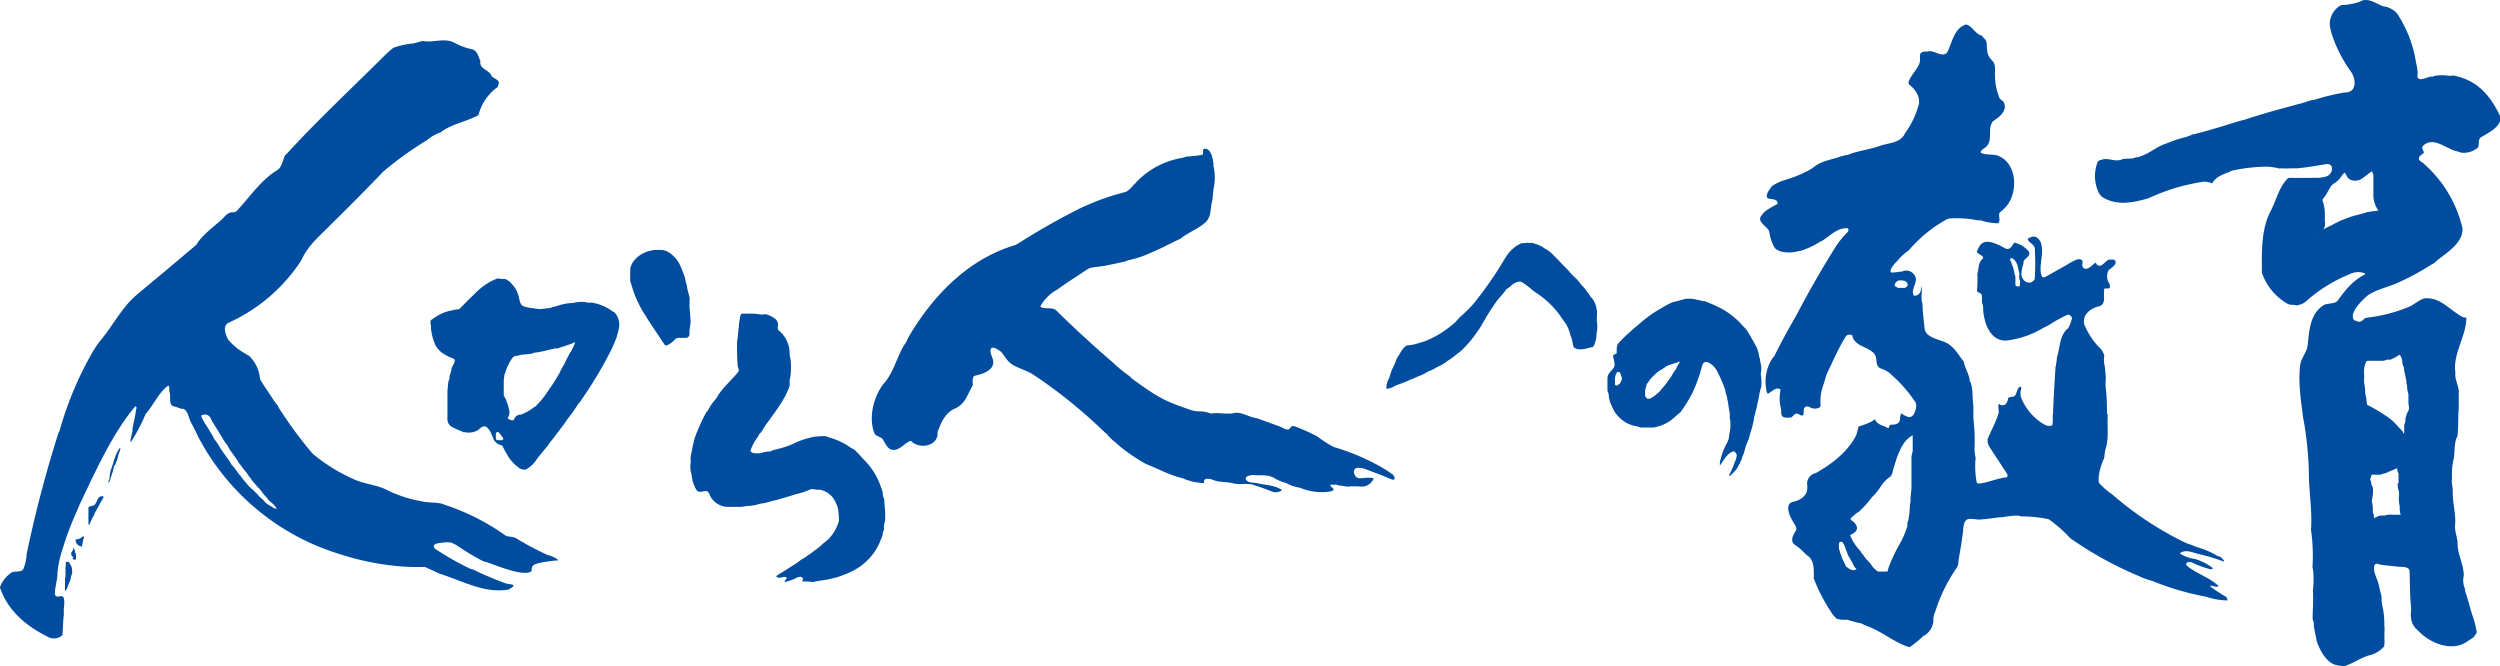 <?xml version="1.0" encoding="UTF-8"?> <svg xmlns="http://www.w3.org/2000/svg" viewBox="0 0 480 127.96"><defs><style>.cls-1{fill:#004da0;}</style></defs><g id="レイヤー_2" data-name="レイヤー 2"><g id="レイヤー_1-2" data-name="レイヤー 1"><path class="cls-1" d="M457.59,1.2c-1.38-.46-3-1.82-4.5-.87a12.24,12.24,0,0,1-3.57.65h0a4.07,4.07,0,0,0-2,4.86c0,.13.06.28.09.42a26.16,26.16,0,0,0,3.76,7.48c.92,1.27,1.22,3.72-.76,4a5.47,5.47,0,0,0-1.06.12,45.78,45.78,0,0,0-5.16,1.29,3.24,3.24,0,0,1-.76.11c-.51.19-1,.37-1.56.52-3.74,1-7.52,2-11.18,3.23l-.34.07-1,.28c-2.77.86-5.56,1.73-8.37,2.43a.39.39,0,0,1-.18,0,10.06,10.06,0,0,1-1.22.5A24.76,24.76,0,0,0,416,27.53c-2.09.62-3.51,2.22-5.73,2.68a.17.17,0,0,0-.13,0c-.13,0-.24.08-.36.12-.8.25-1.77,0-2.48.32-1.24.45-2.58-.41-3.71,0-.38.12-.66.11-.86.5a7.45,7.45,0,0,0,.14,5.66,2.76,2.76,0,0,0,.74,1c2.77,1.77,5.91,1.11,8.9.26a38,38,0,0,1,10.63-3.19,4.07,4.07,0,0,1,1.54.31h.09l0,0v-.05c.79-1.33,2.18-1.67,3.54-2.25l.09-.09A33.22,33.22,0,0,1,435,32a10.82,10.82,0,0,1,2.45.31.88.88,0,0,0,.51,0c.85.08,1.71,0,2.56,0a2.53,2.53,0,0,0,.55,0c1.82-.14,3.6-.48,5.39-.77,1.63-.33,1.67,1.56.39,2.27a6,6,0,0,1-2.12.33c-1.69,0-3.38.06-5.08,0a.62.62,0,0,0-.55.26c-1.56,1.69-2.05,4-3.09,6.05-1.92,3.54-1.75,8.1-1.72,11.93l0,0a.37.37,0,0,0,.07.2,10.93,10.93,0,0,0,4.86,5.75c.5.32,1.21.08,1.67.32l.53-.12a3,3,0,0,0,1.52-.84,29.12,29.12,0,0,1,8.08-5,3.72,3.72,0,0,1,3-.23l0,0a.26.26,0,0,1,.07.11c0,.07,0,.15-.05.19l-.09,0c-2.22,1.12-3.63,2.94-5.07,4.88-.58.85-2,.45-2.81,1-2.59,1.7-2.69,4.89-3,7.66-.15,1.38-1.24,2.38-1.44,3.82-.4,3.31.14,6.7.56,10a64.44,64.44,0,0,1,1.11,10.65c0,3.34.57,6.66.46,10l0,.19v0a.28.28,0,0,0,0,.09c0,.32-.1.64,0,1a35.68,35.68,0,0,1,.25,6.62.81.81,0,0,0,0,.27,6,6,0,0,1,.15,1,18.9,18.9,0,0,1-.07,3.28.53.53,0,0,0,0,.25v.22c.11,1.67-.07,3.44-.06,5.11,0,.31.23.57.22.88,0,1.14.39,2.24.53,3.36.63,1.79,1.9,4.33,3.95,4.69.51.09,1.44.29,1.87,0,1.45-.54,2.72-1.42,4.18-1.88a5.35,5.35,0,0,0,3-1.78l0,0a.34.34,0,0,0,0-.1c0-.25.05-.51.06-.77a20.65,20.65,0,0,1,0-2.36v-.11c0-.2,0-.4-.05-.59a15.93,15.93,0,0,0-.28-3.37,8.84,8.84,0,0,1-.26-2,.62.62,0,0,0-.07-.46l0-.17c0-.07-.05-.14-.07-.21-.22-.79-.34-1.57-.6-2.35s-1-2.2-.58-3.12c.3-.43.84-.13,1.23,0h.11l3.55.38h.14c.56,0,1.66.06,1.68.81.06,2.26.06,4.53.27,6.78.11.62-.13,1.37,0,2A3.4,3.4,0,0,0,464.2,121c2.2,2.44,6.69,4.39,9.73,2H474a4.27,4.27,0,0,1,.8-.53,6.71,6.71,0,0,0,.71-.95s0-.08,0-.11a.49.49,0,0,0,0-.17,19.91,19.91,0,0,0-.93-3.47c-.06-.21-.13-.41-.19-.62-.34-1.27-.71-2.54-1.11-3.79a.31.31,0,0,1,0-.21v-.08a4.06,4.06,0,0,1-.3-2.25.61.61,0,0,0,.06-.35c0-2.1-1.18-4-1.19-6.07,0-1.16-.52-2.22-.49-3.38.26-2.26-.52-4.47-.43-6.71,0-.82-.26-1.61-.16-2.42a3.09,3.09,0,0,0,0-.61,14.06,14.06,0,0,1,.2-2.59c.49-1.57.06-3.57.89-5a.38.38,0,0,1,0-.19c.18-1.7.06-3.4.22-5.09V78.3c0-1,0-2,0-3.07h0l0-.21c-.14-1.25-.82-2.34-.64-3.58a.29.29,0,0,0-.05-.18c-.32-3.51,2-6.54,2.15-10v-.16c-.08-.13-.27-.14-.39-.18h-.21c-2.54-1.27-4.3-3.91-7.43-3.64a.55.55,0,0,0-.17.05,3.2,3.2,0,0,0-.39.16c-.89.44-1.64,1.1-2.56,1.48A30.15,30.15,0,0,1,454.44,61c-.6,0-.76.79-1.48.79a5.3,5.3,0,0,1-1-.34l0,0,0,0a2,2,0,0,1-.13-.25c-.62-1.38,1.85-3.65,2.47-4.22a3.47,3.47,0,0,1,.37-.3c1.71-1.15,3.75-1.52,5.61-2.35a48.62,48.62,0,0,0,6.59-3.55c.19-.12.44-.16.57-.36l.47-.41c1.93-1.53,5.06-3.43,4.88-6.2-.09-.45-.22-.88-.35-1.32a23.61,23.61,0,0,0-7-11,1.76,1.76,0,0,0-.61-.44c-.88-.69-.16-1.18.49-1.64,0,0,0,0,.05,0v-.12c-.06-.49-.56-.9-.1-1.33,1.93-1.85,4.5.69,6.46,1.09a2.34,2.34,0,0,1,.4.11l0,0a2,2,0,0,0,.77.18,4.2,4.2,0,0,0,2.85-1c.37-.62-.07-1.59.64-2l1-.6c1.23-.71,3.24-2,2.52-3.69-1.84-3.77-4.3-6.65-8.77-7.53a1.41,1.41,0,0,0-.67.06,9.21,9.21,0,0,0-3.09,0,1.26,1.26,0,0,0-.23.13.41.41,0,0,1-.22,0l-.25,0c-.84.14-2.72,1.26-2.53-.43a.71.71,0,0,0,.05-.23,10,10,0,0,0-.32-2,23.48,23.48,0,0,0-3.68-9.52,4.44,4.44,0,0,0-2.55-1.32h0m-2.24,31.68v0c.11.21.19.42.28.64,0,1.38,0,2.76,0,4.14a4.44,4.44,0,0,0,.22,1.25,5.16,5.16,0,0,0,.76,1.52l-.21,0-.24.07h-.1a13.45,13.45,0,0,0-1.42.19c-.3,0-.56.18-.84.24-.5.1-1,.29-1.48.39a1.64,1.64,0,0,0-.38.1,15.58,15.58,0,0,0-1.67.56c-.33.17-.7.23-1,.41l-.22.1c-.42.2-.84.41-1.24.64s-1,.46-1.51.76l-.29.16a1.93,1.93,0,0,0,.35-1c0-.17,0-.33-.05-.5,0-.63,0-1.27,0-1.9a9.23,9.23,0,0,0-.13-1,6.29,6.29,0,0,0-.3-1.11.86.86,0,0,1,0-.28,10.25,10.25,0,0,0,.68-.91c.25-.46.5-.91.77-1.35a2.42,2.42,0,0,1,.76-.8,4.38,4.38,0,0,0,1.43-1.41,1.92,1.92,0,0,1,.56-.61h.09c.32.49.49,1.12,1.11,1.34a2.28,2.28,0,0,0,2.09-.2,6.58,6.58,0,0,0,.54-.38q.69-.54,1.41-1.05l.08,0M444.56,45l.09,0-.12.09,0-.05m15.83,47.76a4.15,4.15,0,0,0,.14,1.32,2,2,0,0,1,.09,1.13.68.68,0,0,0,0,.14.86.86,0,0,0,0,.32l0,.18a2.66,2.66,0,0,1,0,.28,6.77,6.77,0,0,0,.15,1c0,.33,0,.67.05,1v.07a3.19,3.19,0,0,0,.15.59c-.51,0-1,0-1.56,0l-.11,0a1.83,1.83,0,0,0-.66,0,2.87,2.87,0,0,0-.71.13l-.14.06a2.08,2.08,0,0,0-1.23.12l-.23.12-.44.2-.08,0a2.58,2.58,0,0,0,0-.38c0-.21-.09-.41-.15-.62a2.57,2.57,0,0,1-.05-.73,5.19,5.19,0,0,0-.15-1.3,1,1,0,0,1,0-.53,7.27,7.27,0,0,0,.18-2.08,1.88,1.88,0,0,0-.34-.86l0-.08,0-.22a1.94,1.94,0,0,0-.05-.2l-.15-.38a.51.51,0,0,1,0-.13c.07-.11.09-.17.12-.22a2.32,2.32,0,0,0,.13-.58,11.14,11.14,0,0,1,1.15,0,2.11,2.11,0,0,0,1.13-.23h0a2.1,2.1,0,0,0,1-.34c.56-.22,1.13-.44,1.67-.7a1.79,1.79,0,0,0,.16.86l.09.16a2.26,2.26,0,0,1,0,.26q0,.8,0,1.59m1-22.37c0,.08,0,.16.07.25l0,.41a.13.13,0,0,0,0,.06c.05.35.18.68.23,1a5.93,5.93,0,0,0,.2.93,2.35,2.35,0,0,0,.14,1,.59.59,0,0,1,0,.13,6.48,6.48,0,0,0,.06.76,7.9,7.9,0,0,1,.2.84c0,.5,0,1,0,1.52s.24,1.07,0,1.57a4.61,4.61,0,0,0-.59,1.69v0l0,.45a2.29,2.29,0,0,0-.23.86l0,1.26a.76.76,0,0,1-.06.2.75.75,0,0,1-.07-.12,1.56,1.56,0,0,0-.46-.68,7.46,7.46,0,0,1-.72-.77,10.31,10.31,0,0,0-2.35-2l-.37-.25c-.88-.56-1.78-1.09-2.7-1.58l0,0c-.14-.07-.36-.11-.39-.29l-.1-.52a5.15,5.15,0,0,0-.12-1l-.13-.45s0,0,0-.08a12.62,12.62,0,0,0-.1-1.37l-.11-.75h0c0-.24-.06-.47,0-.7l0-.47s0,0,0,0,0-.21,0-.31a4.6,4.6,0,0,1,.3-2.32l0-.06a.78.78,0,0,1,.33-.32h.32l2.57,0a2.36,2.36,0,0,0,.85-.21l.1,0,.37,0a1.13,1.13,0,0,0,.54-.16l.37-.19a3.56,3.56,0,0,0,.51-.27l.22-.17,0,0a3.13,3.13,0,0,0,.32-.15.23.23,0,0,1,.1.07,3,3,0,0,1,.44,1.41.78.78,0,0,0,0,.21,6.44,6.44,0,0,0,.24.61"></path><path class="cls-1" d="M327.59,57.91a1.43,1.43,0,0,0-.54-.09l-.12,0c-.48-.17-1-.22-1.48-.36a5.86,5.86,0,0,0-1.82-.08.59.59,0,0,0-.19.05c-.79.23-1.59.41-2.37.63a10,10,0,0,0-1.27.63c-.8.47-1.61.91-2.37,1.42a26.79,26.79,0,0,0-2.26,1.71c-.62.55-1.27,1.06-1.88,1.62a28.59,28.59,0,0,0-2.45,2.35c-.51.52-.42,1.15-.43,1.84v.11l0,.07c-.16.26-.54.12-.67.43a.45.45,0,0,0,0,.28A8,8,0,0,1,310,70c0,.84-.94,1.25-1.23,2a1.86,1.86,0,0,0-.14.7c0,.73,0,1.47,0,2.2,0,.3.21.54.24.84a5.17,5.17,0,0,0,.32,1.6l.28.64a6.16,6.16,0,0,0,2.28,2.86,3.79,3.79,0,0,0,1,.57,5.89,5.89,0,0,0,1.41.43c.32,0,.6.24.92.24.78,0,1.56,0,2.34,0a1.61,1.61,0,0,0,.53-.1,7.64,7.64,0,0,0,2.89-1.3c.58-.46,1.13-1,1.7-1.44a2.61,2.61,0,0,0,.27-.31,28.73,28.73,0,0,0,2.1-3.44,25.42,25.42,0,0,0,1.22-3,15.43,15.43,0,0,0,.56-1.87,3.59,3.59,0,0,1,.34-.86.65.65,0,0,1,.7-.24,2.2,2.2,0,0,1,.45.17,3.91,3.91,0,0,1,1.61,1.78,28,28,0,0,1,1.38,3.18c.14.37.12.76.27,1.12a3.42,3.42,0,0,1,.21.88c.21.88.26,1.78.45,2.66a2.62,2.62,0,0,1,0,.79.2.2,0,0,0,0,.11l.13.7c0,.12,0,.25,0,.37a6.51,6.51,0,0,1-.22,2.11.68.68,0,0,0,0,.14,3.6,3.6,0,0,1-.56,1.76,12.92,12.92,0,0,0-1.08,2.83,3.33,3.33,0,0,0-.16,1.13v.06l0,0h.06l.06-.08c.64-.93,1.32-2.18,2.42-2.56.33-.08.61.41.7.61h0a.14.14,0,0,1,0,.09,3.21,3.21,0,0,1-.32,1.25v0c-.21.42-.28.88-.51,1.29L332,91.24v.05a.07.07,0,0,0,0,.06l0,0h.12l.07,0A9.84,9.84,0,0,0,333.46,90a14.69,14.69,0,0,0,1-2s0-.06,0-.09c.12-.39.32-.74.44-1.13a9.62,9.62,0,0,1,.79-2.3.9.9,0,0,0,.08-.21l.32-1.23a14.93,14.93,0,0,0,.7-2.86c.05-.39.24-.72.28-1.11s.19-.57.23-.87c.09-.74.33-1.44.44-2.17a11.46,11.46,0,0,1,.43-1.82.27.27,0,0,0,0-.15,9.55,9.55,0,0,0-.08-2.07,1,1,0,0,1,0-.42,3.82,3.82,0,0,0,0-1.58,5.76,5.76,0,0,1-.17-1,.44.44,0,0,0-.07-.22c0-.09-.06-.18-.09-.27a7.12,7.12,0,0,0-.48-1.81c-.6-1.08-1.2-2.17-1.84-3.22a6.92,6.92,0,0,0-.86-.93c-.2-.25-.41-.48-.63-.71a16.79,16.79,0,0,0-3-2.34,26,26,0,0,0-2.61-1.25l-.82-.33m-4.93,11.51a8.53,8.53,0,0,0-.6,1,1.85,1.85,0,0,1-.28.54,8.15,8.15,0,0,0-.65,1,5.42,5.42,0,0,1-.6.9,3.11,3.11,0,0,0-.35.54,2.43,2.43,0,0,0-.2.25c-.32.42-.69.8-1,1.21h0a5.5,5.5,0,0,1-.85.82h0a5.54,5.54,0,0,1-1,.71l-.25.15a3.62,3.62,0,0,1-.57,0,1.18,1.18,0,0,1-.38-.61c0-.25,0-.51,0-.77a.91.91,0,0,1,0-.23c.06-.23.14-.45.19-.69l.15-.58h0l.12-.1c.23-.23.33-.54.56-.78a14.23,14.23,0,0,1,1.36-1.33c.45-.35,1-.59,1.42-.93a2.84,2.84,0,0,1,.56-.33c.37-.12.74-.25,1.1-.39h.06c.42-.1.81-.28,1.21-.41h0M310.27,74a.31.31,0,0,1-.2-.22v-.21c0-.33,0-.67,0-1,0-.18.09-.34.12-.52a1.19,1.19,0,0,1,.31-.57l0,0a.35.35,0,0,1,.12-.07.31.31,0,0,1,.34.09.7.7,0,0,1,.2.33,3.18,3.18,0,0,0,.19.57.59.59,0,0,1,.07.29v.08c-.07.17-.15.35-.22.53l-.06.15a.92.92,0,0,1-.28.31l-.41.27h-.2"></path><path class="cls-1" d="M296.55,47.68a5.43,5.43,0,0,0-1.63-.82c-.26-.06-.52-.17-.78-.23a.26.26,0,0,0-.15,0c-.3.08-.59-.06-.88,0s-.78,0-1.14.14A6.49,6.49,0,0,0,289.36,49c-.39.58-.76,1.17-1.1,1.78a74,74,0,0,1-5.37,7.57,26,26,0,0,1-2.42,2.39c-.39.31-.65.73-1,1.06a19,19,0,0,1-6,3.76.43.43,0,0,1-.22.06c-.57.12-1.11.37-1.68.49a6.29,6.29,0,0,1-1.23.18c-.58.07-1,.74-1.32,1.15-.28.65-.79,1.14-1,1.82-.12.35-.28.68-.42,1a11.18,11.18,0,0,0-.86,2.3,1.34,1.34,0,0,1-.06.12,3.6,3.6,0,0,0-.5,1.87v.09s.05,0,.09,0a3.06,3.06,0,0,0,1.49-.51,3.62,3.62,0,0,1,.45-.2,26.19,26.19,0,0,0,2.7-1.08c.63-.21,1.21-.55,1.84-.76s1-.57,1.5-.77c.84-.3,1.57-.83,2.39-1.18a7.83,7.83,0,0,0,1.24-.82,14.49,14.49,0,0,0,1.44-1c.41-.4.92-.68,1.33-1.07a26,26,0,0,0,1.84-2c.55-.7,1.07-1.42,1.57-2.15.84-1.32,1.53-2.75,2.45-4a14.85,14.85,0,0,1,1.44-2,13.81,13.81,0,0,0,1.14-1.39,2.48,2.48,0,0,1,.75-.58l.16-.14a2.9,2.9,0,0,1,1.67-.92.84.84,0,0,1,.47.07A12.28,12.28,0,0,1,294,55.51c.46.41,1,.71,1.48,1.08a17.37,17.37,0,0,1,4.06,4c.17.28.36.56.56.83a6.81,6.81,0,0,1,1.41,2.94,5.09,5.09,0,0,1,.31.83c.07.41.16.84.25,1.25s.76.64,1.21.63a4.1,4.1,0,0,0,1.26-.14,11,11,0,0,1,1.13-.28l.1,0c.42-.3.46-.91.62-1.36a.61.61,0,0,0,.05-.18c.07-.54.1-1.08.19-1.62a6.39,6.39,0,0,0,.05-1.07,2,2,0,0,0-.05-.42,5.87,5.87,0,0,1,0-1.39,2.66,2.66,0,0,1,0-.28c0-.26,0-.52-.05-.79l-.14-.73a3.83,3.83,0,0,0-.94-1.72c-.27-.26-.39-.63-.63-.91-.38-.44-.67-.93-1.09-1.34s-.79-1.08-1.33-1.51a10.07,10.07,0,0,1-1.23-1.3c-.68-.7-1.36-1.39-2-2.07L298,48.72a5.73,5.73,0,0,0-1.42-1h0"></path><path class="cls-1" d="M233,31.4l-.07-.26c-.07-.81-.51-2.69-1.62-2.58-.48,0-.3.79-.35,1.08l0,0,0,0-.08.06a9.78,9.78,0,0,1-1.89.25c-.55.15-1.18,0-1.69.29a.65.65,0,0,1-.21.06,15.56,15.56,0,0,0-9.07,4.84,1,1,0,0,1-.29.26,5.45,5.45,0,0,1-1.55,1.44,46.84,46.84,0,0,0-8.88,3.2,130.36,130.36,0,0,0-11.95,6.8,2.35,2.35,0,0,1-.45.22c-9,2.68-15.74,9.65-20.4,17.56a7.39,7.39,0,0,0-.47,1,13,13,0,0,0-.85,1.37c-1.16,2.23-1.84,4.9-3.59,6.76-1.88,2.55-2.83,6.31-1.76,9.3.26.86,1.29.64,1.76,1.44s1,2.14,2.27,1.86c1.16-.22,1.75-1.16,2.76-1.62a.38.38,0,0,1,.42,0,1.42,1.42,0,0,0,.26.29,3.9,3.9,0,0,0,.35.19c1.58.84,4.18.28,4.37-1.83A1.69,1.69,0,0,1,180,83c.63-1.78,1.52-3.84,3.4-4.57,2-.94,2.28-2.62,3.38-4.47l0,0c0-.55-.21-1.72.49-1.85,1.33-.28,3.58-1,3.42-2.66,0-.8-.73-1.67-.45-2.44s1.83.43,2,.57c.77.9,1.16,1.85,2.25,2.5,1.3.73,2.77,1.09,4,1.91A97.85,97.85,0,0,1,212.21,83.1a1.28,1.28,0,0,1,.39.34,7.57,7.57,0,0,0,1.2,1.2l1.34,1.16A34.71,34.71,0,0,0,219.87,89a.41.41,0,0,1,.11.07c2.31.88,4.44,2.12,6.87,2.69a.88.88,0,0,1,.23.07,10.68,10.68,0,0,0,4.06.91h.06l0,0v-.13c-.24-1,1.28-.65,1.7-.48,1.15.51,2.46.34,3.66.62,1.41.46,3.05-.14,4.35.44,1,.31,2,.67,3,1.06a2.86,2.86,0,0,0,1.16.27,3.27,3.27,0,0,0,.92-.28c.11-.12.11-.21.06-.27l-.1,0c-1.36-.84-3-.83-4.51-1.18-.68-.18-1.83,0-2.21-.71s1.11-.88,1.35-.87c1.58.13,2.62-.14,3.93.48a8,8,0,0,0,2.25,1,.82.82,0,0,1,.26.1,7.75,7.75,0,0,0,2.4.82l.27.07a10.72,10.72,0,0,0,5.67.69,1.78,1.78,0,0,0,.65-.26c.22-.23-.52-.69-.58-.82l0-.07c0-.26.61-.15.74-.15h0a1,1,0,0,1,.7.09c.58.11,1.2.15,1.78.27h.1a14,14,0,0,1,2.59,0l.14,0h.18a2.45,2.45,0,0,0,2.07-1.55v-.06s0,0,0,0h0a6.27,6.27,0,0,0-2.2,0h0c-.11,0-.21-.06-.32,0H261c-1,0-1.59-1.87-.33-2a3.42,3.42,0,0,1,1.19.15c1.79.64,3.55,1.32,5.3,2.06.48.21.81-.09.5-.59-.13-.12-.28-.5-.49-.48a12.6,12.6,0,0,0-1.09-.76,42.74,42.74,0,0,0-10-4.38,20.85,20.85,0,0,1-3.12-2,36.48,36.48,0,0,0-4.46-2l-.12,0c-.61-.11-.52.37-.91.6s-1.31-.35-1.63-.48c-1.44-.54-2.89-1.07-4.34-1.57a2.89,2.89,0,0,0-.66-.16c-1.41-.31-2.77-1.32-4.24-.82l-.19,0c-1.24.12-2.52-.2-3.76,0a.48.48,0,0,1-.33-.05,6,6,0,0,0-2.36-.36l-.1,0a7.54,7.54,0,0,1-1.56-.37l-2.51-.9-.22-.11c-3-1.08-5.52-2.95-8.11-4.81-.21-.18-.4-.4-.6-.59l-.14-.08a27.44,27.44,0,0,1-3-2.48q-5.67-4.86-11-10.11l-.08-.07a.46.46,0,0,0-.16-.07c-.88-.38-1.88,0-2.69-.47h0l0,0a.13.13,0,0,1,0-.12l.09-.23a8.32,8.32,0,0,1,3.17-3c1.87-1.42,3.9-2.59,5.81-3.93a2.18,2.18,0,0,1,.48-.19c1-.26,2.06-.24,3.07-.48,1.25-.25,2.5-.51,3.74-.8a4.25,4.25,0,0,1,.49-.21,18.59,18.59,0,0,0,4.23-1.4c2-.81,3.84-1.83,5.77-2.73l0,0,.1-.05.13-.12c1.46-1.12,3.27-1.76,4.62-3,1.07-1,.9-2.58,1.2-3.88.25-1,.17-2.12.44-3.15v-.07a9.87,9.87,0,0,0-.16-3.76l0,0"></path><path class="cls-1" d="M146.56,60.39l-.37,0-.08,0a12,12,0,0,0-2.68-.16,6.88,6.88,0,0,0-.91,0l-.08,0c-.36.11-.36.91-.44,1.18a13.77,13.77,0,0,0-.15,1.44c-.16.91-.14,1.82-.34,2.74,0,1.55,0,3.12.13,4.67,0,.37.41.76.12,1.11-1.32,1.67-3,3-4.1,4.89h0a1.41,1.41,0,0,1-.23.35,9.61,9.61,0,0,0-1.5,2.18c-.12.19-.33.31-.41.52a38,38,0,0,0-2.09,4.65c-.37,1.21-.55,2.44-.82,3.68-.06.29,0,.59,0,.86a2.16,2.16,0,0,1,0,.36,4.67,4.67,0,0,0,.07,1.9c.15.42.14.88.25,1.31a6.18,6.18,0,0,0,.84,2.07c.65.81,1.79-.41,2.31.49a1.7,1.7,0,0,1,.24.53,3.92,3.92,0,0,0,3.32,2.16c.89,0,1.77,0,2.65,0,.38,0,.75-.15,1.14-.17a7.79,7.79,0,0,0,2.21-.35,1.58,1.58,0,0,1,.36-.09c1-.1,1.94-.48,2.92-.67a4.48,4.48,0,0,0,.76-.23c1-.25,2.06-.59,3.09-.91a15.93,15.93,0,0,0,2.69-.87c.47-.27,1.05,0,1.55,0a3,3,0,0,1,.43,0,4.12,4.12,0,0,1,2.71,1.87,9.12,9.12,0,0,1,.71,1.56,13.19,13.19,0,0,1,.21,2.59,8.39,8.39,0,0,1-2,3.46,12.56,12.56,0,0,1-1.06.87c-.24.23-.49.46-.75.68-.95.74-1.93,1.44-2.93,2.12-.15.1-.31.15-.46.25s-.57.45-.87.65L150,110a4.91,4.91,0,0,0-.89.56c0,.08-.09.16,0,.23s.28.07.41.13h.1c.46,0,.91-.26,1.36-.09h0c.23.17-.23.58-.32.71v0a.28.28,0,0,0,0,.09c.09.15.35.07.46,0a7.1,7.1,0,0,0,1.75-.66c.36-.21,1.12-.43,1.29.13a.13.13,0,0,1,0,.12c0,.12-.09.23-.13.34v.07a.05.05,0,0,0,0,0h0a16.43,16.43,0,0,1,1.86.1.5.5,0,0,0,.27,0c1.1-.27,2.24-.32,3.35-.6l1.22-.3.05,0a1.12,1.12,0,0,0,.25-.11,17.09,17.09,0,0,0,2.09-.82,11.09,11.09,0,0,0,6.05-6.42,3.11,3.11,0,0,0,.33-1.1l0-.06c.07-.34.32-.66.21-1a.69.69,0,0,1,0-.13,3.36,3.36,0,0,1,.09-.7,3.44,3.44,0,0,0,.16-1.15c0-1.13-.11-2.26-.19-3.4,0-.28-.24-.48-.24-.77a3.58,3.58,0,0,0-.32-1.45A13.35,13.35,0,0,0,166,88.39c-.13-.14-.27-.27-.4-.4A13.86,13.86,0,0,0,164,86.32c-.22-.12-.44-.23-.65-.36a13.12,13.12,0,0,0-4.27-2,4.89,4.89,0,0,1-.48-.2,7.85,7.85,0,0,0-1.68.06c-.12,0-.25,0-.37,0a16.68,16.68,0,0,0-4,1.25c-.26.13-.52.25-.79.36a17.89,17.89,0,0,1-2.84.87,5,5,0,0,0-1.06.39h-.06a.86.86,0,0,1-.16,0h-.09l-.16,0c-.49.09-1,.2-1.46.33a6,6,0,0,1-1,0,1.11,1.11,0,0,1-.84-.4v-.08a8.82,8.82,0,0,1,1.52-2.79l0-.07a.84.84,0,0,1,.19-.33l.09-.1a2.18,2.18,0,0,0,.21-.22c.4-.54.68-1.17,1.1-1.68,1.65-2.32,3.51-4.59,4.43-7.32v-.06c0-.37-.06-.73,0-1.1a6,6,0,0,0,.17-.94,15.39,15.39,0,0,0,0-2.88,8.59,8.59,0,0,1-.2-1,5.66,5.66,0,0,0-2.21-4.71h0l0-.07-.09-.28a.14.14,0,0,1,0-.09,1.56,1.56,0,0,0-.38-1.62,4.9,4.9,0,0,0-1.88-.94l-.3,0"></path><path class="cls-1" d="M128.64,48.58a5.09,5.09,0,0,1-.71-.42h-.07a.38.38,0,0,0-.15,0l0,0-.35-.15a15.62,15.62,0,0,0-1.81,0,.85.85,0,0,0-.22,0l-.38.15-.12,0-.3.06h0a5.89,5.89,0,0,0-1.83.9,5.76,5.76,0,0,0-1.13,1.13,4.8,4.8,0,0,0-.55,1.22.64.64,0,0,0,0,.2,22.64,22.64,0,0,0,0,2.33c0,.26.17.48.23.73a21.31,21.31,0,0,0,2.77,6l.41.68c1,1.53,2,3,3,4.52.12.16.25.41.48.4a1.11,1.11,0,0,0,.49-.2,4.6,4.6,0,0,0,1.05-.81l.3-.29.1-.07a1,1,0,0,1,.51-.09h1.37a.69.69,0,0,0,.65-.66v-.4a5.64,5.64,0,0,1,.1-1.08l.1-.69a9.42,9.42,0,0,0-.07-1.5c0-.49-.09-1-.11-1.43s0-1.12,0-1.68a1.12,1.12,0,0,0,0-.31l-.14-.54A13.53,13.53,0,0,1,131.9,55c-.05-.42-.26-.8-.3-1.22a4.64,4.64,0,0,0-.39-1.28c-.18-.41-.29-.86-.5-1.26a5.88,5.88,0,0,0-1-1.66,6.2,6.2,0,0,0-1.1-1h0"></path><path class="cls-1" d="M98.47,54.79l-.09-.14A3.47,3.47,0,0,0,97,53.57a1.34,1.34,0,0,0-.49,0c-.34,0-.71-.13-1-.1h0a10.32,10.32,0,0,0-1.89.92l-.71.46a16.4,16.4,0,0,0-1.93,1.71c-.9.86-1.77,1.74-2.64,2.64-.26.25-.66.2-1,.26l-1,.23a8,8,0,0,0-2.57,1.09l-.87.57c-.47.3-.14,1-.14,1.4a3,3,0,0,0,0,.43,10.71,10.71,0,0,0,.8,3,4.6,4.6,0,0,0,1.24,1.5,8.16,8.16,0,0,0,2.13,1.11c.8.26.1,1.21-.11,1.64s-.18,1-.4,1.44,0,.69-.19,1A3.88,3.88,0,0,0,86,74.2a9.81,9.81,0,0,0-.09,1.09c0,1.68,0,3.36,0,5a1.79,1.79,0,0,0,.67,1.57l.7.37a11,11,0,0,0,1.16.5A2.72,2.72,0,0,1,89,83l.11,0,.23,0a3.54,3.54,0,0,0,2.38-.38c.45-.36,1-1,1.69-.65a3.48,3.48,0,0,1,1,1.51l.35.82a2,2,0,0,0,1.41,1.15.56.56,0,0,1,.4.35c.2.42.42.83.65,1.24a8.29,8.29,0,0,0,2.45,2.81,2,2,0,0,0,1.26.31,5.71,5.71,0,0,0,2.24-2.15c.64-.79,1.27-1.58,1.93-2.36a.27.27,0,0,0,.07-.08,8.35,8.35,0,0,1,.9-1.2l1.81-2.4a8.44,8.44,0,0,0,.89-1.26A32.08,32.08,0,0,0,111,77.58c.11-.15.26-.26.35-.41A79.55,79.55,0,0,0,117.5,66.9c.31-.7.6-1.41.89-2.13.1-.5.33-1,.38-1.49A3.48,3.48,0,0,0,118,60c-.16-.13-.37-.17-.52-.31a8.91,8.91,0,0,0-3.68-1.56c-.26-.07-.51,0-.78,0a5.81,5.81,0,0,0-2.78,0,1.83,1.83,0,0,1-.4.05,10.22,10.22,0,0,0-2.88.56.15.15,0,0,0-.07,0c-.36.19-.79.15-1.16.36a.22.22,0,0,1-.15.06,16,16,0,0,0-1.68.18,6.12,6.12,0,0,1-1.4-.15,7.08,7.08,0,0,1-1.76-.32c-1.11-.24-.92-1.58-1.3-2.43a7.19,7.19,0,0,0-.39-.9l-.55-.8m11.94,11c-.16.45-.37.88-.57,1.32s-.47.67-.63,1.05c0,.07-.07.14-.1.2-.3.54-.58,1.1-.83,1.66a1,1,0,0,1-.08.14,12.81,12.81,0,0,0-.81,1.51c0,.11-.12.21-.18.32-.58,1-1.2,2-1.87,2.9l0,0a17.21,17.21,0,0,1-2.6,3.23,1.61,1.61,0,0,0-.55.35h0A9,9,0,0,1,100,79.61H99.9a1.31,1.31,0,0,0-1.18.86,1.13,1.13,0,0,1-.12.21,1.33,1.33,0,0,1-1.16-.42l0,0a1.79,1.79,0,0,0,.23-1.81.36.36,0,0,1,0-.11,10.53,10.53,0,0,0-.47-1.44.36.36,0,0,0,0-.09c-.17-.3-.33-.61-.48-.92,0-1,0-1.89,0-2.84,0-.24.08-.47.09-.72a1.29,1.29,0,0,1,0-.19c.13-.44.32-.86.44-1.3a2.83,2.83,0,0,1,.11-.31c.23-.48.48-1,.76-1.42s.49-.73.91-.77h.09c.44-.06.85-.23,1.29-.26s1.05-.08,1.56-.17H102c.19,0,.38-.15.58-.19.43-.06.87-.1,1.3-.2.74-.15,1.47-.35,2.2-.51l.08,0,.34-.12a.86.86,0,0,1,.16,0,1.67,1.67,0,0,0,.39,0c.85-.27,1.69-.55,2.53-.84a3.16,3.16,0,0,0,.52-.26.34.34,0,0,1,.24-.05l.11.09s0,.08,0,.12m-15,18.59a.6.6,0,0,1-.25-.32s0-.07,0-.1v-.85a.34.34,0,0,1,.18-.28.31.31,0,0,1,.32,0l.22.21,0,0,.22.3.27.36a2.83,2.83,0,0,0,.2.28l0,.05h0a.2.2,0,0,1,0,.17.34.34,0,0,1-.31.16h-.1q-.32,0-.63,0a.31.31,0,0,1-.19-.06h0"></path><path class="cls-1" d="M87.35,8.26c-2-1.1-4,0-6.13-.39-.66.09-1.39.42-2.08.49a15.46,15.46,0,0,0-3.61.81.17.17,0,0,0-.11.09c-.48.4-.94.8-1.4,1.22C67.68,16.84,61,23,55,29.6a.62.62,0,0,0-.31.33c-.45.92-.55,2.17-1.48,2.75-2.86,1.74-4.93,4.66-7.13,7.13-.42.4-.64,1-1.35.94-1,0-1.5.75-2.13,1.37C41,43.56,38.69,45.24,37.7,47c-3.8,3.21-7.58,6.39-11.39,9.55a18.38,18.38,0,0,0-1.78,1.75c-2,2.35-3.53,5.11-5.55,7.44-.38.57-.77,1.14-1.13,1.72a66,66,0,0,0-6.41,15.24c0,.11-.13.21-.18.31a236.07,236.07,0,0,0-6.15,23.4l0,.05a8.43,8.43,0,0,1-.65,2.83c-.35.61-1.71.35-2.16.59A5.79,5.79,0,0,0,0,112.73a.05.05,0,0,0,0,.08c1.49,4.41,4.94,7.33,9,9.36a2.4,2.4,0,0,0,3-.25l0-.08a.2.2,0,0,0,0-.15c.12-1.17.08-2.37.25-3.52a.45.45,0,0,0,0-.12l0-.17c0-.25,0-.5,0-.75,0-.73.28-1.88-.11-2.52-.22-.29-.92,0-1.25-.08a.57.57,0,0,1-.34-.58c0-1.37.52-2.67.48-4a20.46,20.46,0,0,1,.68-3.57c.11-.43.26-.85.4-1.27a55.94,55.94,0,0,1,2.67-7,6.22,6.22,0,0,1,.29-.71l.27-.64c3-6.28,6.2-13.42,10.52-18.62.26-.4.47.25.28.39-.15,1.27-.45,2.48-.69,3.71a.25.25,0,0,0,0,.12l0,.11c0,.62-.55,2.16-.35,2.36,0,.07.07.06.1,0v-.07a33,33,0,0,0,2.75-5.26c1.45-1.63,2.44-3.94,4.09-5.27.72-.61.35.89.51,1a1.94,1.94,0,0,1,.06.22c.16.75-.21,2.07.57,2.52a10.93,10.93,0,0,1,1.62.52c.07,0,.11,0,.17,0l.21,0c.9.37,1.06,1.73,1.42,2.48.5.94,1,1.9,1.43,2.85a45.78,45.78,0,0,0,27.53,22.67,50.32,50.32,0,0,0,9.8,2.1,41.53,41.53,0,0,0,6.11.26l.36.1c.84.44,1.73.76,2.57,1.2,4.09,1.26,8.21,3.64,12.61,3.13a2.08,2.08,0,0,0,1.59-.8l0-.06,0,0c0-.12-.24-.17-.33-.19-.38-.08-.78-.11-1.16-.22a62.68,62.68,0,0,1-6.27-2.66c-.18-.09-.38-.05-.56-.15a53.33,53.33,0,0,1-6.67-3.79l-.1-.07c-.88-1.07,1.11-1.09,1.62-1.17s1.62-.09,1.88.19a4,4,0,0,1,.75.39,47.16,47.16,0,0,0,5,3,3.32,3.32,0,0,0,.62.16c2.27.78,7,2.79,8.59,1.82a.11.11,0,0,0,.09-.06v-.08c0-.93.3-1.16,1.24-1.44a25.5,25.5,0,0,1,3.89-.56h0v0l0,0a1.34,1.34,0,0,0-.11-.14,4.69,4.69,0,0,0-2-.9,3,3,0,0,0-.51-.25,55.86,55.86,0,0,1-5.54-3c-.64-.34-1.49-.17-2-.5a43.59,43.59,0,0,0-11.82-5.94,1.33,1.33,0,0,0-.43-.17c-1.32-.24-2.67-.17-4-.47a24.92,24.92,0,0,1-6.21-2c-1.92-1.07-4.12-1.2-6.15-2a33.44,33.44,0,0,1-8.27-5,1.37,1.37,0,0,1-.17-.17,78.67,78.67,0,0,1-6.44-8.74c-.09-.14-.14-.3-.22-.44-.29-.36-.57-.72-.83-1.11-.8-1.25-1.67-2.47-2.43-3.74a.77.77,0,0,1-.16-.48,6.78,6.78,0,0,0-2.1-4.23.48.48,0,0,0-.16-.08l-.92-.56a11.31,11.31,0,0,1-2.9-2.44c-.49-1-1.24-2.66.18-3.32A32.69,32.69,0,0,0,57.75,50.14a1,1,0,0,1,.18-.32c1.27-2.8,3.6-4.65,5.69-6.8,3.4-3.33,6.75-6.73,10.06-10.16a67.48,67.48,0,0,1,8.38-6,7.34,7.34,0,0,1,2.47-1.41c2.19-1.68,4.82-2,7.24-3.3a.26.26,0,0,0,.11-.14,9.6,9.6,0,0,1,3.51-5.19c.3-.09.19-.46.35-.68l0-.07c.25-.81-1.14-1-1.4-1.58C93.9,13.4,92,13.26,92.23,11.8a.2.2,0,0,0,0-.1c-.4-.83-.55-1.95-1.58-2.24a11.24,11.24,0,0,1-3.28-1.2h0m-46,73.66a6.59,6.59,0,0,1,.44.72l.29.46c.18.32.41.6.57.93a8.57,8.57,0,0,0,.94,1.4,1.82,1.82,0,0,1,.15.27A7.73,7.73,0,0,0,44.6,87l.92,1.29c.13.19.2.41.34.59s.2.23.29.35c.36.49.73,1,1.11,1.43.23.29.39.62.64.9s.47.69.75,1,.71.84,1.1,1.22a12.75,12.75,0,0,1,.85,1.09c.28.33.59.63.86,1a4,4,0,0,0,.7.66,5.79,5.79,0,0,1,1,1.12v0s0,0,0,0-.28,0-.35,0a2.06,2.06,0,0,1-.61-.35.51.51,0,0,0-.16-.09l-.22-.13a6.76,6.76,0,0,1-.81-.55,7,7,0,0,0-1-1c-.29-.25-.49-.58-.78-.83s-.61-.65-1-.93a7.06,7.06,0,0,1-.93-1,11.5,11.5,0,0,1-.94-1.15c-.22-.36-.55-.63-.78-1a11.52,11.52,0,0,0-1.16-1.45c-.12-.18-.19-.39-.32-.57-.27-.35-.5-.74-.77-1.09a20.13,20.13,0,0,1-1.18-1.72,8.7,8.7,0,0,0-.94-1.39c-.19-.28-.29-.61-.48-.88-.39-.61-.72-1.26-1.13-1.84a10.37,10.37,0,0,1-.54-.91,4.19,4.19,0,0,1-.39-.83v-.08a.15.15,0,0,1,0-.09.74.74,0,0,1,.24-.11,1.23,1.23,0,0,1,1.42.44l.47.9.47.76.09.15"></path><path class="cls-1" d="M22.05,89.37l.48-1.21a2.17,2.17,0,0,0,.07-.24,5.53,5.53,0,0,1,.28-1c.1-.24.15-.49.25-.73l0-.1v0h0l0,0h-.09l-.08,0a1.5,1.5,0,0,0-.34.54l-.12.18-.07.13a17.05,17.05,0,0,0-.76,2.18c-.06.27-.2.5-.25.76a6.44,6.44,0,0,0-.24.7l-.13.74,0,.37c0,.27-.21.49-.23.76a1.93,1.93,0,0,0,0,.24l0,0,0,0a.45.45,0,0,0,.18-.21,9.44,9.44,0,0,0,.42-1.27c.07-.23.18-.44.23-.67a8.85,8.85,0,0,1,.34-1.22"></path><path class="cls-1" d="M18.53,97.89a10,10,0,0,0,.67-1.25c.17-.28.34-.56.5-.84l.15-.23h0a.31.31,0,0,0,0-.21l0-.07-.06,0H19.7a.9.9,0,0,0-.62.14,1.58,1.58,0,0,0-.38.51l-.1.26a2.8,2.8,0,0,1-.39.67.51.51,0,0,1-.3.19l-.73.19h-.05l-.06.05a.43.43,0,0,0-.09.22v.15c0,.89,0,1.77,0,2.65a1.22,1.22,0,0,0,0,.33v0a.16.16,0,0,0,.06.08h0a.11.11,0,0,0,.08,0l0,0,.06-.07a8.86,8.86,0,0,0,.42-.95,2.82,2.82,0,0,1,.23-.42l.05-.09L18,99a7.7,7.7,0,0,1,.54-1.12"></path><path class="cls-1" d="M14.69,104.3l.1.15a1.26,1.26,0,0,0,.42.34.79.79,0,0,0,.45.11h.05a.08.08,0,0,0,.07-.07v0l0-.09a1.22,1.22,0,0,1,.06-.42c.05-.17.06-.36.1-.53s.12-.39.18-.57l0-.13V103l0,0s-.06,0-.1,0l-.06,0-.07,0a2,2,0,0,1-1.17.55l-.13,0h0a.11.11,0,0,0-.08.08v.09a1.12,1.12,0,0,0,.05.31l.11.31"></path><path class="cls-1" d="M13.86,107.17l.11.12,0,0,.25.18.05,0a.17.17,0,0,0,.14,0l.07,0a.44.44,0,0,0,.11-.24,4,4,0,0,0,0-.49l0-.12,0-.18a1.63,1.63,0,0,0-.21-.44l0-.09,0-.16a1.33,1.33,0,0,0-.21-.47l-.05-.07,0,0h-.05l0,0v.11l0,.1a2.94,2.94,0,0,1-.34.66l-.08.13v0l0,.06a.43.43,0,0,0,.07.29l.1.18.16.19.14.18"></path><path class="cls-1" d="M13.56,111.06l.15-.57.14-.46,0-.12v-.19a2.41,2.41,0,0,0-.24-1.18c-.08-.15-.18-.3-.28-.45L13.3,108l0,0a.63.63,0,0,0-.58-.11.14.14,0,0,0-.09.11v.1c0,.16,0,.32,0,.48l-.05.28a2.59,2.59,0,0,0,0,.62c0,.33,0,.66,0,1,0,.19-.08.38-.1.58a5.61,5.61,0,0,0,0,.58q0,.77,0,1.53a1.45,1.45,0,0,0,0,.36l0,0h0l0,0,0,0,.09-.13.17-.22a1.37,1.37,0,0,0,.25-.53c0-.12.08-.25.13-.38a7.14,7.14,0,0,0,.46-1.19"></path><path class="cls-1" d="M380.17,6.73h0c-1-.44-1.49-1.64-2.55-2a.36.36,0,0,0-.25,0c-2.17.78-2.53,3.3-3.4,5.11-.7,1.49-2.54-.2-3.7,0l-.06.05h-.12a3,3,0,0,1-.42,0c-1.62.1-.75,1.19-1.14,2.26-.44,1.24-1.52,2.14-2,3.36a.65.65,0,0,0,.11.79c1.2.94,2.24,2.53,1.67,4.09a16.33,16.33,0,0,1-2.53,5.16,1.66,1.66,0,0,0-.13.27c-.9,1.63-3,1.61-4.55,2.14-2,.74-4.2.93-6.18,1.72l-.16.06a.29.29,0,0,1-.16,0l-1.22.3-.5.19c-1.52.47-3.14.72-4.44,1.71a10.32,10.32,0,0,1-1,.68,24.6,24.6,0,0,1-5.17,2.07,9.74,9.74,0,0,0-2,1l-.09.09-.19.27c-.42.51-1.36,1.95-.23,2.12.54.09,1.47.06,1.54.82a.11.11,0,0,1,0,.12l-.15.1c-1,.61-2.37,1.17-2.94,2.2a.25.25,0,0,0-.13.14c-.7,1.23,1.47,2,1.63,3a8.55,8.55,0,0,0,1,3,.37.37,0,0,0,.12.13c1,1,3.35.91,4.46.53h.29a16.41,16.41,0,0,0,4.06-1.91l.22-.07c1.51-.95,2.85-2.48,4.76-2.41h.1l.08,0a1.19,1.19,0,0,1,.08.2.55.55,0,0,1-.15.56,16.38,16.38,0,0,0-2.41,3q-4,6.41-7.53,13.16-2.18,3.72-4.1,7.59a.39.39,0,0,1-.2.22,8,8,0,0,0-1.37,6.15,2,2,0,0,0,.21.8l.05.06a.13.13,0,0,0,.12,0c.63-.32,1.46-1.28,2.23-.85.11,0,.14.12.12.22a7.89,7.89,0,0,0,.1,3.55c.13.66-.2,1.48.76,1.69a3.38,3.38,0,0,0,.9,0l.14,0,.11,0c.56-.3.69-1,1.46-.67.54.33,1,.56,1-.37-.11-.72.23-1.33,1.09-1a1.9,1.9,0,0,0,1.94.1.5.5,0,0,0,.2-.43,9.23,9.23,0,0,1,.4-3.52c.4-1,.54-2,1-2.94,1.06-2.15,2-4.45,3.3-6.48a.9.9,0,0,1,1.45-.39v0a.5.5,0,0,1,0,.17.28.28,0,0,0,.05.2c.74,1.73,3,1.77,4.13,3.1.71.9,0,2.29,1.24,2.82a4.55,4.55,0,0,1,1.47.71,26.93,26.93,0,0,1,5.17,5.75c.46.64-.18,2.76-.94,2.81a.74.74,0,0,1-.51,0,3.54,3.54,0,0,1-1.18-.63l0,0-.09,0h0l0,0a2.37,2.37,0,0,0-.24,1.06c-.06.93-.88,1.09-1.67,1.08h-.09a.09.09,0,0,0-.07,0c-.21.14-.24.41-.35.62l0,0-.05,0h0a.43.43,0,0,1-.33-.09l-.11-.06c-.84-.42-1.6-.45-2.09-1.41-.08-.09-.23,0-.32.09s-.26.17-.39.25a14.39,14.39,0,0,1-2.39.92.16.16,0,0,0-.08.06,1.39,1.39,0,0,0-.1.26,13.84,13.84,0,0,1-.38,1.44c-1.78,3.29-4.55,5.37-7.73,7.21A2.06,2.06,0,0,0,347,93.22a1.71,1.71,0,0,1,0,.39c.06,1.51-1.29,2.44-2.64,2.72-1.78.33-.81,2.6-.24,3.59.28.52,1,1.37.7,1.94-.49.76-1.2,2-.26,2.7.2.16.41.31.62.46.76.48,1.33,1.35,2.07,1.81,1.13,1,1,2.68,1,4a.55.55,0,0,0,0,.25,33.08,33.08,0,0,0,3.18,6.21,7.37,7.37,0,0,0,1.18,1.49.24.24,0,0,0,.14.05h0a5.78,5.78,0,0,0,1.9.15l.23.07a23.75,23.75,0,0,0,2.48.64l.22.11c.31.15.62.29.94.41,2.74,1,5.19,3.13,7.92,4a.37.37,0,0,0,.42-.09,21.44,21.44,0,0,0,2.49-2.08.18.18,0,0,1,.1,0,3.65,3.65,0,0,0,1.77-2.86,3.25,3.25,0,0,1,.3-1.64l.1-.27a31.3,31.3,0,0,1,4-8.16,2.18,2.18,0,0,0,.4-1.29c.2-1.54.55-3.05.71-4.58a.52.52,0,0,1,.05-.24c.25-1.14-.07-3.52,1.58-3.37a7.24,7.24,0,0,1,1.37.13.86.86,0,0,1,.21,0c1.45-.06,3-.36,4.42-.47a.12.12,0,0,0,.14,0c.76-.12,3.2-.5,3.45-.14a25.61,25.61,0,0,1,5.37.53.48.48,0,0,1,.2.14,24.74,24.74,0,0,1,3.87,3.41l.07.08a69.21,69.21,0,0,0,13.3,7.33,5.83,5.83,0,0,0,1.28.52l.24.12c.32.08.65.17,1,.28a53.2,53.2,0,0,0,10.24,3v0c.21,0,.36.2.58.17a13,13,0,0,0,3.49.55c.08,0,.08-.15.06-.21a.85.85,0,0,0-.24-.47,30.63,30.63,0,0,1-2.86-1.87.18.18,0,0,1-.14-.14.28.28,0,0,1,0-.13l0,0c.05,0,.16,0,.22,0,.47.07.95.33,1.41.08l0,0h0v0l-.06,0c-1.75-1.72-4.25-2.35-6.09-3.93a.32.32,0,0,1-.13-.15.38.38,0,0,1,0-.15c0-.49.79-.43,1.08-.33a17.31,17.31,0,0,0,3.47,1.29.83.83,0,0,0,.38,0h.06a.11.11,0,0,0,.07-.06l0-.07v0a.29.29,0,0,0-.11-.19,10.66,10.66,0,0,0-3.29-1.63,7,7,0,0,1-2.8-1l-.08-.08,0,0v0l0,0a1.21,1.21,0,0,1,.3-.2c1.12-.56,2.38.16,3.5.37a43.56,43.56,0,0,1,4.64,1.41s0,0,.05,0h0a.3.3,0,0,0,0-.1,1.88,1.88,0,0,0-1.33-1,1.57,1.57,0,0,1-.3-.2,16.87,16.87,0,0,0-3.17-1.35c-.71-.18-1.34-.55-2.05-.73-.4-.17-.8-.34-1.19-.53a63.91,63.91,0,0,1-13.46-9c-.11-.1-.26-.17-.37-.26a12.8,12.8,0,0,1-2.08-1.87.35.35,0,0,1-.12-.23,6.37,6.37,0,0,1,0-1.07,11.33,11.33,0,0,1,1-3.42,3.15,3.15,0,0,0,.09-.42,8,8,0,0,1,.42-2.13l0-.11c.4-1.83.08-3.7.22-5.56,0-.24-.15-.48-.16-.73a37.18,37.18,0,0,0-.24-4.84c-.11-.71.08-1.36,0-2.12s-.1-1.52-.27-2.29a4.23,4.23,0,0,1,0-1.46.23.23,0,0,0,0-.12,3.12,3.12,0,0,0-1-1.61,14.09,14.09,0,0,1-2.79-4.26c-.06-.15-.06-.3-.11-.45-.18-1.78,1.56-2.89,3-3.18a.18.18,0,0,0,.17-.09c1.18-.55.41-2.34.77-3.26l0-.05h.18a3.39,3.39,0,0,0,.84-.05l0,0v-.11a1.25,1.25,0,0,0-.22-1l-.06-.1c-.37-.61-.32-2.23.4-2.51.44-.37,1.53-1.11.72-1.73l-.07-.05c-.24,0-.47.07-.71,0H405l-.06,0c-.75.25-1.72,2-2.48.76l-.08-.11,0,0a.13.13,0,0,0-.12,0c-.57.41-1.81,1.88-2.43.66-.14-.23.07-.65,0-1l0-.08h0a.88.88,0,0,0-.28-.22,1.16,1.16,0,0,0-.82,0,13.94,13.94,0,0,0-2.12,1.14L393,53c-.24.17-.93.49-1-.08a1.92,1.92,0,0,1-.17-.59c-.23-1.88.6-3.75.06-5.59a2.09,2.09,0,0,0-1-1.25.86.86,0,0,0-.23-.05,1.93,1.93,0,0,0-1.27.38l-.07.09a.07.07,0,0,0,0,.05c.28.71,1.27.93,1.36,1.74a46.8,46.8,0,0,1,0,5.68.4.4,0,0,1,0,.19c-.76,1.31-2.35.62-2.57-.77a6.67,6.67,0,0,1,.4-2.19.57.57,0,0,1,0-.13c-.14-.9,1.6-1.13,1-2.21a5.06,5.06,0,0,0-2.64-1.66.16.16,0,0,0-.16,0l0,0,0,0c-.4.61-.87,1.54-1.71,1.07-1.36-.75-3.94-2.17-4.94-.4a5.93,5.93,0,0,0-.5,1l0,0c.12.67,1.76.82,1,1.51s-.63,1.93-.91,2.8a25.94,25.94,0,0,1-.06,3.19c0,.49.67.32.86.78s0,1.15.15,1.72a2.19,2.19,0,0,1,.16.67c0,2.71,1.27,6.8,4.7,6.41a18,18,0,0,0,6.84-2.39l0,0a1.82,1.82,0,0,0,.27-.15c.35-.16.7-.33,1-.52a26.31,26.31,0,0,1,3.45-1.89h.09l.31.12a1.27,1.27,0,0,1,.41.48,6.48,6.48,0,0,1-.77,2.06.11.11,0,0,1-.11.05c-1.57,1.4-1.38,3.59-2,5.4a16,16,0,0,1-.3,2.06.09.09,0,0,0,0,.1c-.19,2.93-.36,5.86-.48,8.79a1.37,1.37,0,0,1-.05.28v.08a.53.53,0,0,0,0,.13,6.3,6.3,0,0,1-.07,1.68v0a2.69,2.69,0,0,1-.47.14.2.2,0,0,0-.11,0,2.24,2.24,0,0,1-1.05-.33,10.34,10.34,0,0,1-4.32-5,2.7,2.7,0,0,1,0-1.88.14.14,0,0,0,0-.09c0-.08-.09-.16-.14-.24h0l-.05,0h-.06c-.77.38-.5,1.85-1.45,1.94-.26,0-.51.1-.76.17l-.08,0,0,0a.07.07,0,0,0,0,0v.08c-.12.94-.58,1.69-1.6,1.25a.23.23,0,0,0-.21-.13h0l0,0v0l0,.08c-.22.61.2,1.44-.13,2-.5,1.64-1.38,3.12-2,4.7a2.48,2.48,0,0,0,.28,1.36l3.46,5.29c.16.26.14.7-.25.69-1.75.19-3.39,1-5.12,1.17-.18,0-.4,0-.44-.24a2.76,2.76,0,0,1-.08-.27,17.55,17.55,0,0,1-.22-3.47c0-.33.07-.65.06-1h0a9.38,9.38,0,0,1-.21-1.49,35.87,35.87,0,0,0-.21-6,.6.6,0,0,0,0-.19v-.08c0-.67,0-1.34,0-2a.21.21,0,0,1,0-.06c-.23-1.54,0-3.84-.74-5a.72.72,0,0,0,0-.3c-.25-1.12-.9-2.2-1.11-3.31-1.07-1.36-1.89-2.95-3.52-3.7-1.36-.63-3.82-.91-4-2.7-.14-1.43-.34-2.79-.39-4.22a.21.21,0,0,0,0-.17l0-.07a.38.38,0,0,1,0-.21,2.09,2.09,0,0,1-.13-.49c-.16-1,.06-2,0-3v0l0,0h0v0c-.19.88-.24,1.83-1.39,1.91l-.05,0a.22.22,0,0,1-.16-.16c-.49-.92.59-2.18.44-3.19a1.89,1.89,0,0,0-2.41-1.39c-.06,0-.12.08-.19.11l-.11,0h-.23a14.86,14.86,0,0,1-1.62.18l-.09,0-.07,0c-.64-.54,1.24-2.32,1.26-2.34a9.51,9.51,0,0,1,1.91-1.79.14.14,0,0,1,.09,0,25.86,25.86,0,0,1,7.24-6,1.77,1.77,0,0,1,.73-.25,20.31,20.31,0,0,1,4.27.16,3.45,3.45,0,0,1,.7.13c.37.1.92,0,1.23.15a10.9,10.9,0,0,0,3,.48c.62-.13.19-1.43.3-1.84a.8.8,0,0,1,.22-.33q.39-.31.75-.66c2.67-2.52,2.68-8.4-1-10.06-1.08-.47-2.31-.15-3.36-.58l-.11-.07c-.27-.31.62-.87.66-.9,1.85-1.15.49-3.58,1.54-5a.13.13,0,0,1,.11-.14c1-.73,2-1.32,2.27-2.61h0a.17.17,0,0,0,0-.1,2.05,2.05,0,0,0-.14-.79c-.12-.47-.82-.63-.88-1a1,1,0,0,1-.15-.35,11.25,11.25,0,0,1-.72-3.87,1.5,1.5,0,0,0,0-.2c-.05-1.07.24-2-.63-2.83s-.91-1.8-.95-3c0-.92-.5-1.07-1-1.74l0,0M355.08,107a7.87,7.87,0,0,0,.55,1c.12.22.19.46.33.67l.09.16a1.24,1.24,0,0,0,.37.35l0,0s0,0,0,.07v0a.8.8,0,0,1-.7.22,2.25,2.25,0,0,1-.91-.43c-.17-.15-.41-.22-.47-.45l-.05-.14-.54-1.12c-.16-.29-.19-.62-.33-.92s-.15-.54-.26-.8l-.07-.19a.35.35,0,0,1,0-.17,4.51,4.51,0,0,1,0-.9l.1-.24,0-.06.07,0h.11a.62.62,0,0,1,.33,0l.06.06a5.21,5.21,0,0,1,.68,1.52c.05.14.14.26.19.4l.06.22a2.62,2.62,0,0,0,.19.46l.11.23M365,55.27h-.44l-.17,0-.12-.07-.34-.23-.05,0-.05-.08a.58.58,0,0,1,0-.39,1,1,0,0,1,.28-.39l.27-.18a.9.9,0,0,1,.56-.09l.27,0a1.61,1.61,0,0,0,.37.07.71.71,0,0,1,.5.3,1.92,1.92,0,0,1,.18.31.36.36,0,0,1,0,.11.36.36,0,0,1-.06.3l-.06.07a1.18,1.18,0,0,1-.47.28h-.09c-.21,0-.42,0-.63,0m2.23,28.21a1,1,0,0,1,.06.23c0,.51,0,1,0,1.53v1.13a1.58,1.58,0,0,1-.07.53,3.93,3.93,0,0,0-.17,1.32l0,5.37a1.53,1.53,0,0,1,0,.3c-.08.49-.09,1-.16,1.48a2.75,2.75,0,0,0,0,.81,11.56,11.56,0,0,0-.19,1.75c0,.67-.19,1.34-.26,2a1.53,1.53,0,0,0-.16,1c0,.1-.07.2-.1.3a15.63,15.63,0,0,1-1.45,3.31,29.11,29.11,0,0,0-2.05,4.38v0a5.38,5.38,0,0,0-.2.79l-.06,0a16,16,0,0,1-1.83,0l-.22-.16-.64-.56-.12-.16a7.73,7.73,0,0,0-1-1.25c-.48-.4-.7-1-1.17-1.42h0a1,1,0,0,0-.22-.38l-.38-.44a9.9,9.9,0,0,1-1.38-2.12l0-.07a1,1,0,0,1-.18-.38c.46-.35,1.12-.53,1.28-1.19s-.52-1.46-1.16-1.75a.7.7,0,0,1,0-.25c0-.08.07-.15.1-.22l.09-.05.26-.2a4.88,4.88,0,0,1,.93-.77,1.33,1.33,0,0,0,.38-.29,19.66,19.66,0,0,0,2-2.19,4.61,4.61,0,0,1,.4-.5,10.42,10.42,0,0,0,1.62-2,6.86,6.86,0,0,1,1.69-1.79l.06,0a2.3,2.3,0,0,0,.58-1.35c.25-.79.5-1.58.74-2.37l.12-.32c.16-.33.28-.68.43-1a7.23,7.23,0,0,1,1.67-2.43,7.41,7.41,0,0,1,.9-.6m20.38-30.95c0,.28,0,.55,0,.83,0,0,0,.09,0,.14l.15.37a.7.7,0,0,1,0,.29l0,.19a2.12,2.12,0,0,0-.05.44v.1l0,.06a.14.14,0,0,1-.08,0h-.43a.42.42,0,0,1-.27-.12.3.3,0,0,1-.06-.19v-.13l0-1.39,0-.08a2.35,2.35,0,0,0-.14-.37l-.05-.16,0-.16a7.46,7.46,0,0,0-.39-1.38,10.12,10.12,0,0,0-.43-1.08l0-.08v-.08l.05-.11.06-.09.07,0h.06c.26,0,.44.25.63.4l.08.08,0,.05a2.53,2.53,0,0,1,.52,1.14,2.08,2.08,0,0,1,.11.48l0,.13a3.51,3.51,0,0,1,.21.72h0"></path></g></g></svg> 